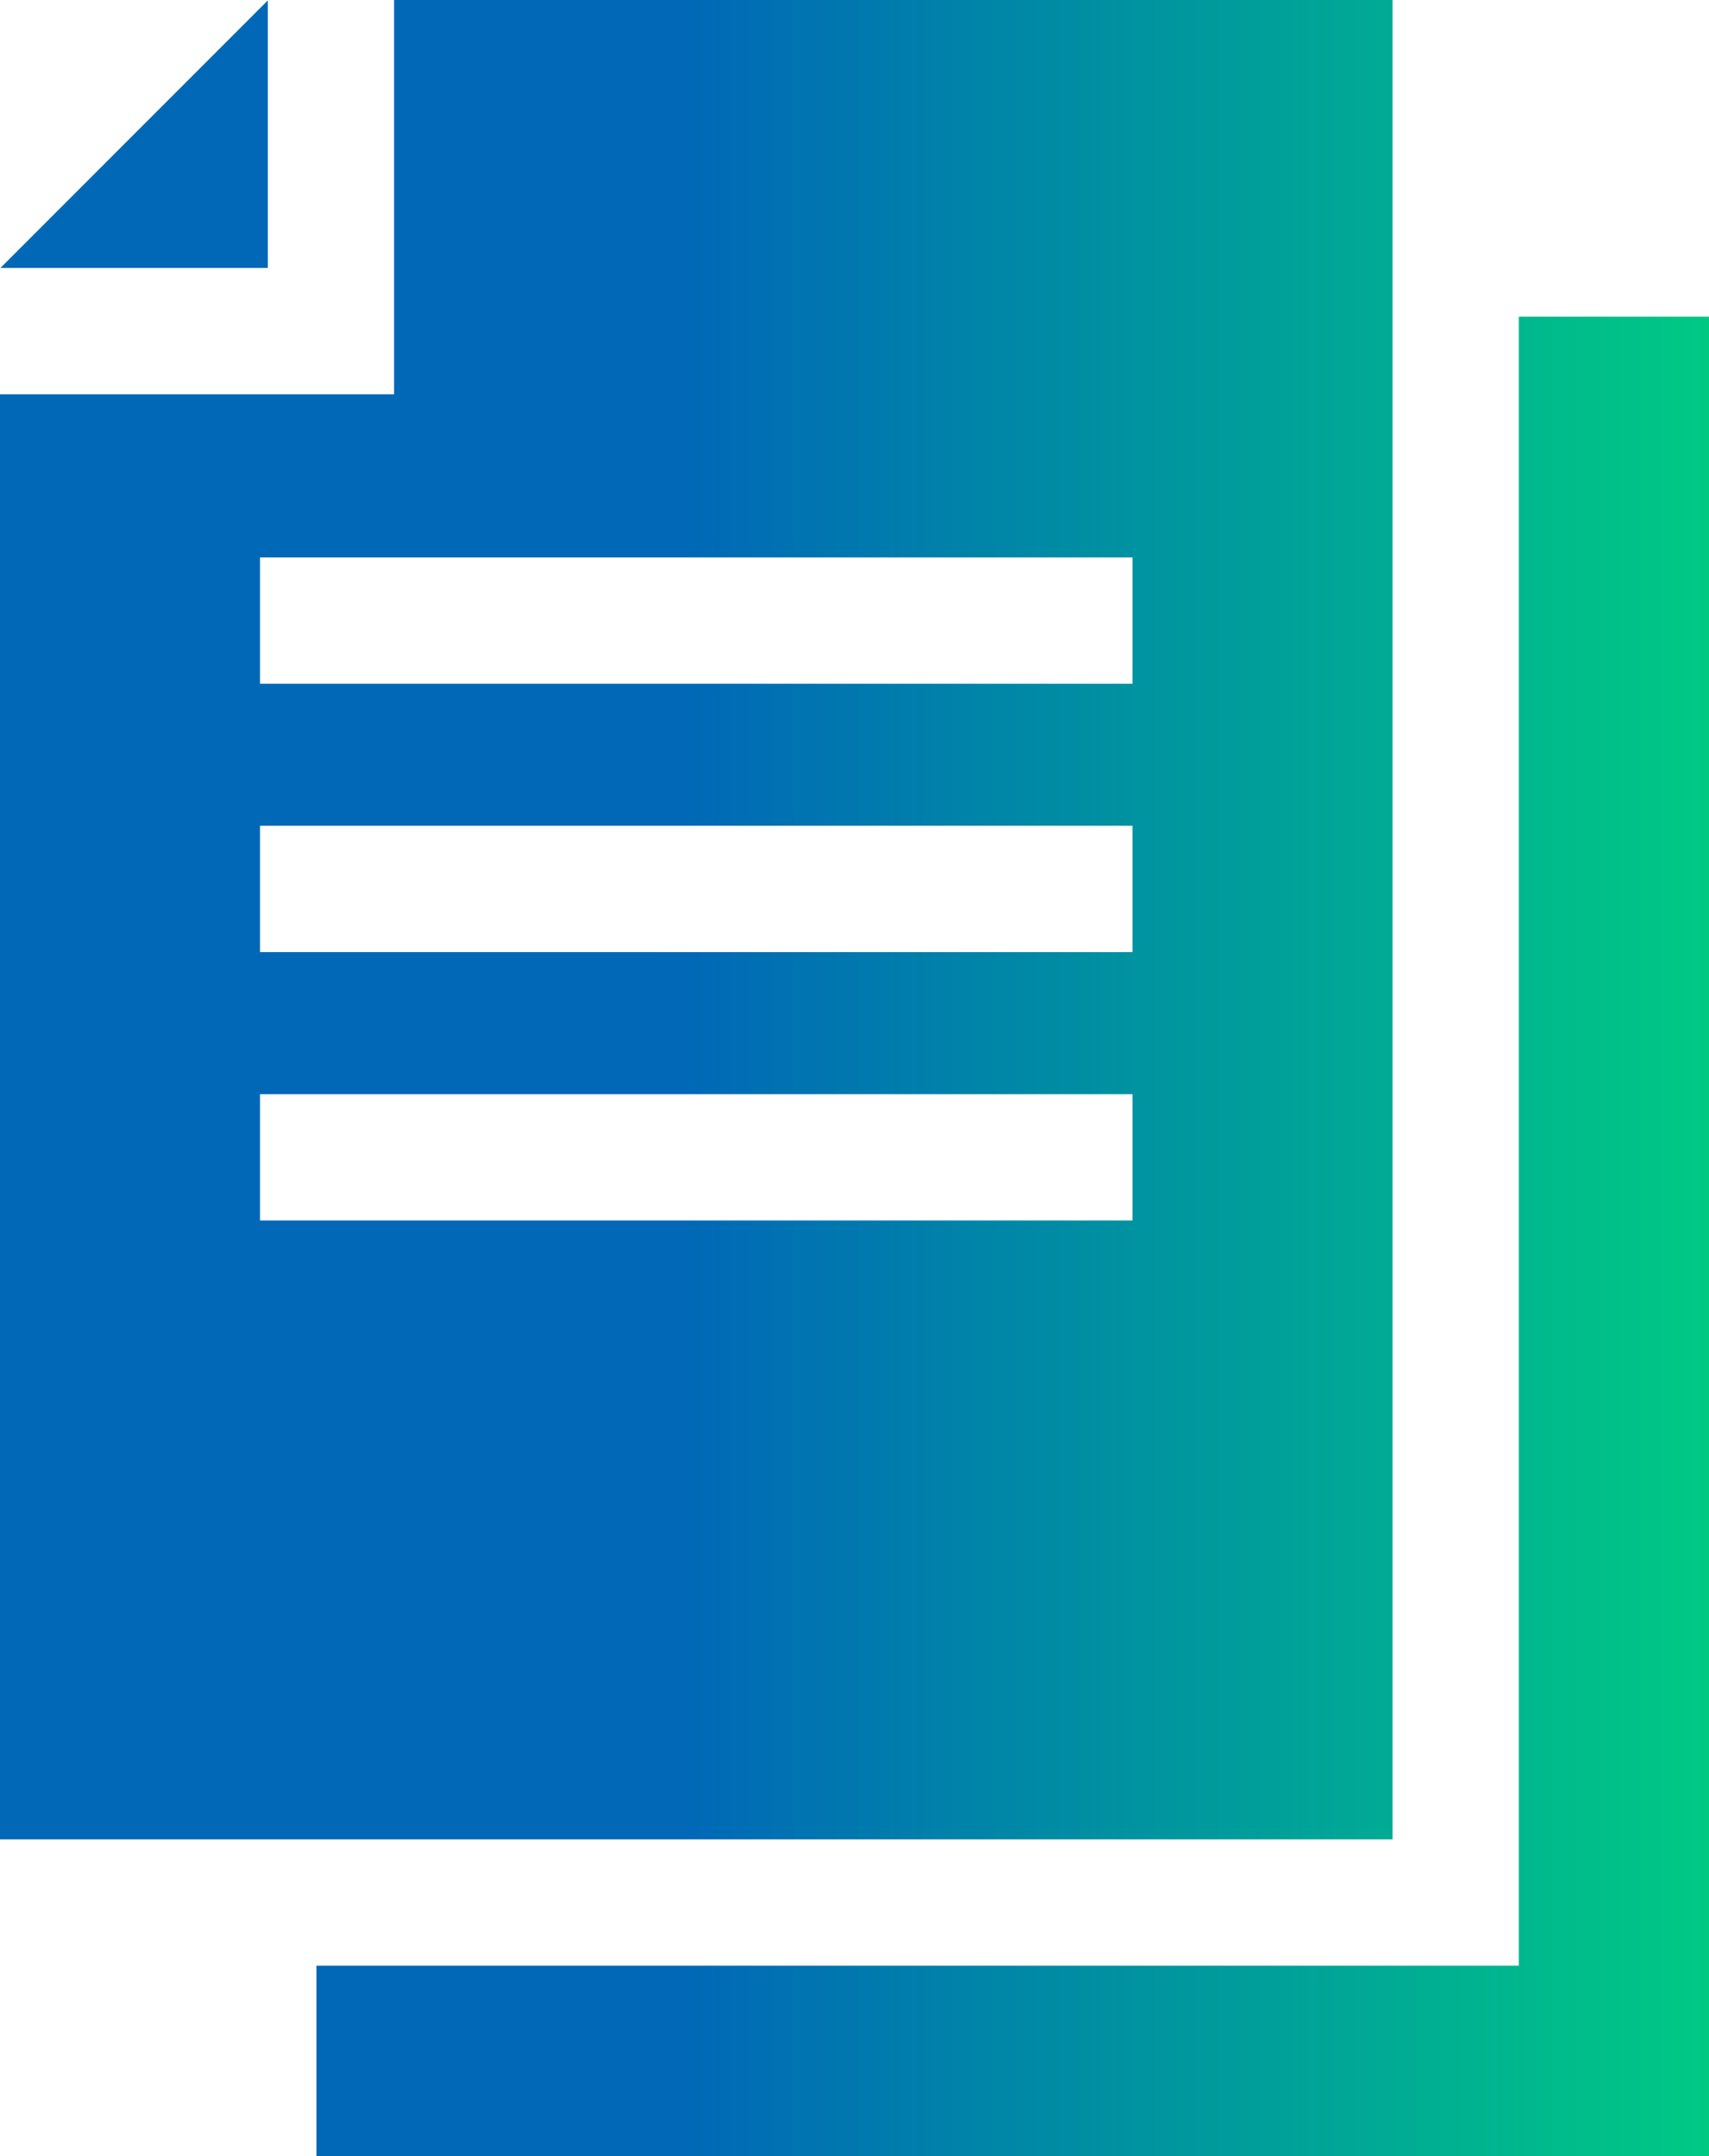 <?xml version="1.0" encoding="UTF-8"?><svg id="Capa_1" xmlns="http://www.w3.org/2000/svg" xmlns:xlink="http://www.w3.org/1999/xlink" viewBox="0 0 79.314 100"><defs><style>.cls-1{fill:url(#_規グラデーションスウォッチ_1);}</style><linearGradient id="_規グラデーションスウォッチ_1" x1="0" y1="50" x2="79.314" y2="50" gradientTransform="matrix(1, 0, 0, 1, 0, 0)" gradientUnits="userSpaceOnUse"><stop offset=".4" stop-color="#0068b7"/><stop offset="1" stop-color="#00c984"/></linearGradient></defs><path class="cls-1" d="M12.429,12.429H.019L12.429,.019V12.429ZM64.627,0V85.312H0V18.288H18.288V0h46.339Zm-12.068,50.75H12.068v5.859H52.559v-5.859Zm0-12.448H12.068v5.859H52.559v-5.859Zm0-12.448H12.068v5.859H52.559v-5.859Zm17.927-11.165V91.171H14.688v8.829H79.314V14.688h-8.829Z"/></svg>